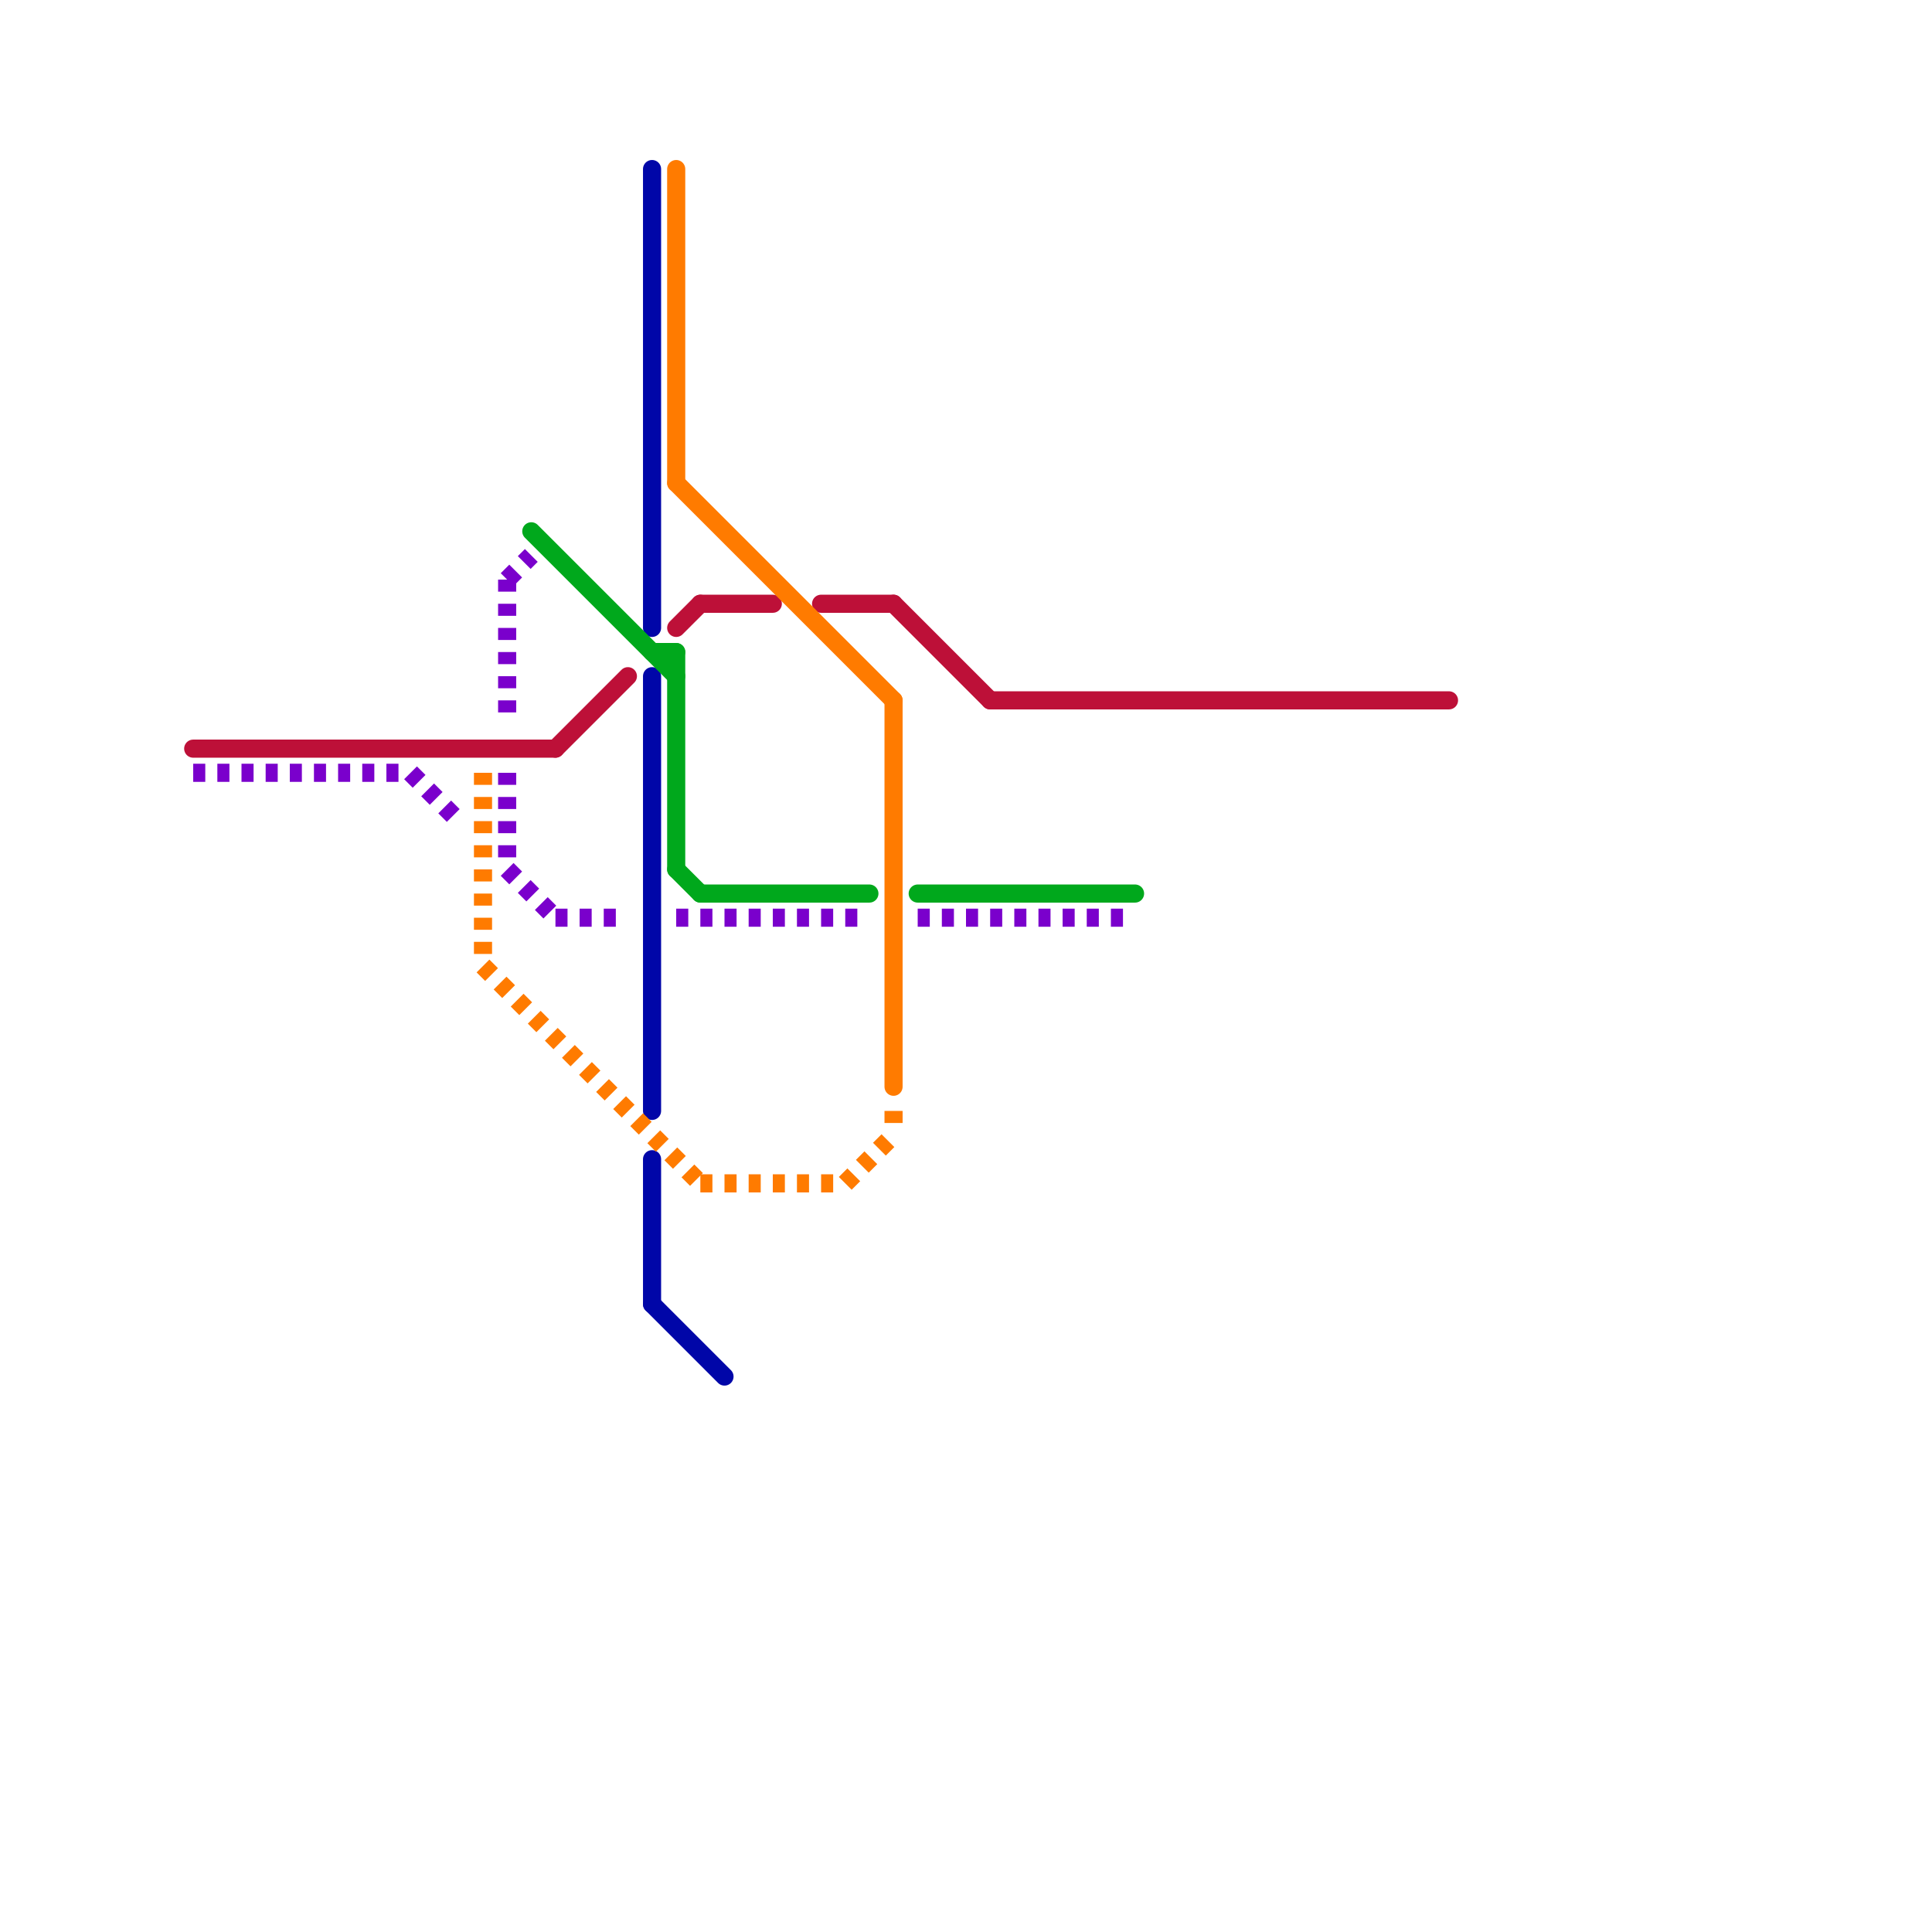 
<svg version="1.1" xmlns="http://www.w3.org/2000/svg" viewBox="0 0 80 80">
<style>text { font: 1px Helvetica; font-weight: 600; white-space: pre; dominant-baseline: central; } line { stroke-width: 1; fill: none; stroke-linecap: round; stroke-linejoin: round; } .c0 { stroke: #bd1038 } .c1 { stroke: #0006a8 } .c2 { stroke: #00a81c } .c3 { stroke: #ff7b00 } .c4 { stroke: #7a00cc } .w2 { stroke-width: .75; }.l2 { stroke-dasharray: .5 .5; stroke-linecap: butt; }</style><defs><g id="wm-xf"><circle r="1.2" fill="#000"/><circle r="0.9" fill="#fff"/><circle r="0.6" fill="#000"/><circle r="0.3" fill="#fff"/></g><g id="wm"><circle r="0.6" fill="#000"/><circle r="0.3" fill="#fff"/></g><g id="ct-xf"><circle r="0.5" fill="#fff" stroke="#000" stroke-width="0.2"/></g><g id="ct"><circle r="0.5" fill="#fff" stroke="#000" stroke-width="0.1"/></g></defs><line class="c0 w2" x1="28" y1="26" x2="29" y2="25"/><line class="c0 w2" x1="23" y1="31" x2="26" y2="28"/><line class="c0 w2" x1="8" y1="31" x2="23" y2="31"/><line class="c0 w2" x1="37" y1="25" x2="41" y2="29"/><line class="c0 w2" x1="34" y1="25" x2="37" y2="25"/><line class="c0 w2" x1="29" y1="25" x2="32" y2="25"/><line class="c0 w2" x1="41" y1="29" x2="60" y2="29"/><line class="c1 w2" x1="27" y1="28" x2="27" y2="46"/><line class="c1 w2" x1="27" y1="7" x2="27" y2="26"/><line class="c1 w2" x1="27" y1="48" x2="27" y2="54"/><line class="c1 w2" x1="27" y1="54" x2="30" y2="57"/><line class="c2 w2" x1="28" y1="27" x2="28" y2="36"/><line class="c2 w2" x1="22" y1="22" x2="28" y2="28"/><line class="c2 w2" x1="27" y1="27" x2="28" y2="27"/><line class="c2 w2" x1="28" y1="36" x2="29" y2="37"/><line class="c2 w2" x1="29" y1="37" x2="36" y2="37"/><line class="c2 w2" x1="38" y1="37" x2="47" y2="37"/><line class="c3 w2" x1="28" y1="20" x2="37" y2="29"/><line class="c3 w2" x1="37" y1="29" x2="37" y2="45"/><line class="c3 w2" x1="28" y1="7" x2="28" y2="20"/><line class="c3 w2 l2" x1="37" y1="46" x2="37" y2="47"/><line class="c3 w2 l2" x1="20" y1="32" x2="20" y2="40"/><line class="c3 w2 l2" x1="29" y1="49" x2="35" y2="49"/><line class="c3 w2 l2" x1="20" y1="40" x2="29" y2="49"/><line class="c3 w2 l2" x1="35" y1="49" x2="37" y2="47"/><line class="c4 w2 l2" x1="21" y1="24" x2="22" y2="23"/><line class="c4 w2 l2" x1="8" y1="32" x2="17" y2="32"/><line class="c4 w2 l2" x1="21" y1="32" x2="21" y2="36"/><line class="c4 w2 l2" x1="17" y1="32" x2="19" y2="34"/><line class="c4 w2 l2" x1="21" y1="24" x2="21" y2="30"/><line class="c4 w2 l2" x1="38" y1="38" x2="47" y2="38"/><line class="c4 w2 l2" x1="23" y1="38" x2="26" y2="38"/><line class="c4 w2 l2" x1="21" y1="36" x2="23" y2="38"/><line class="c4 w2 l2" x1="28" y1="38" x2="36" y2="38"/>
</svg>
